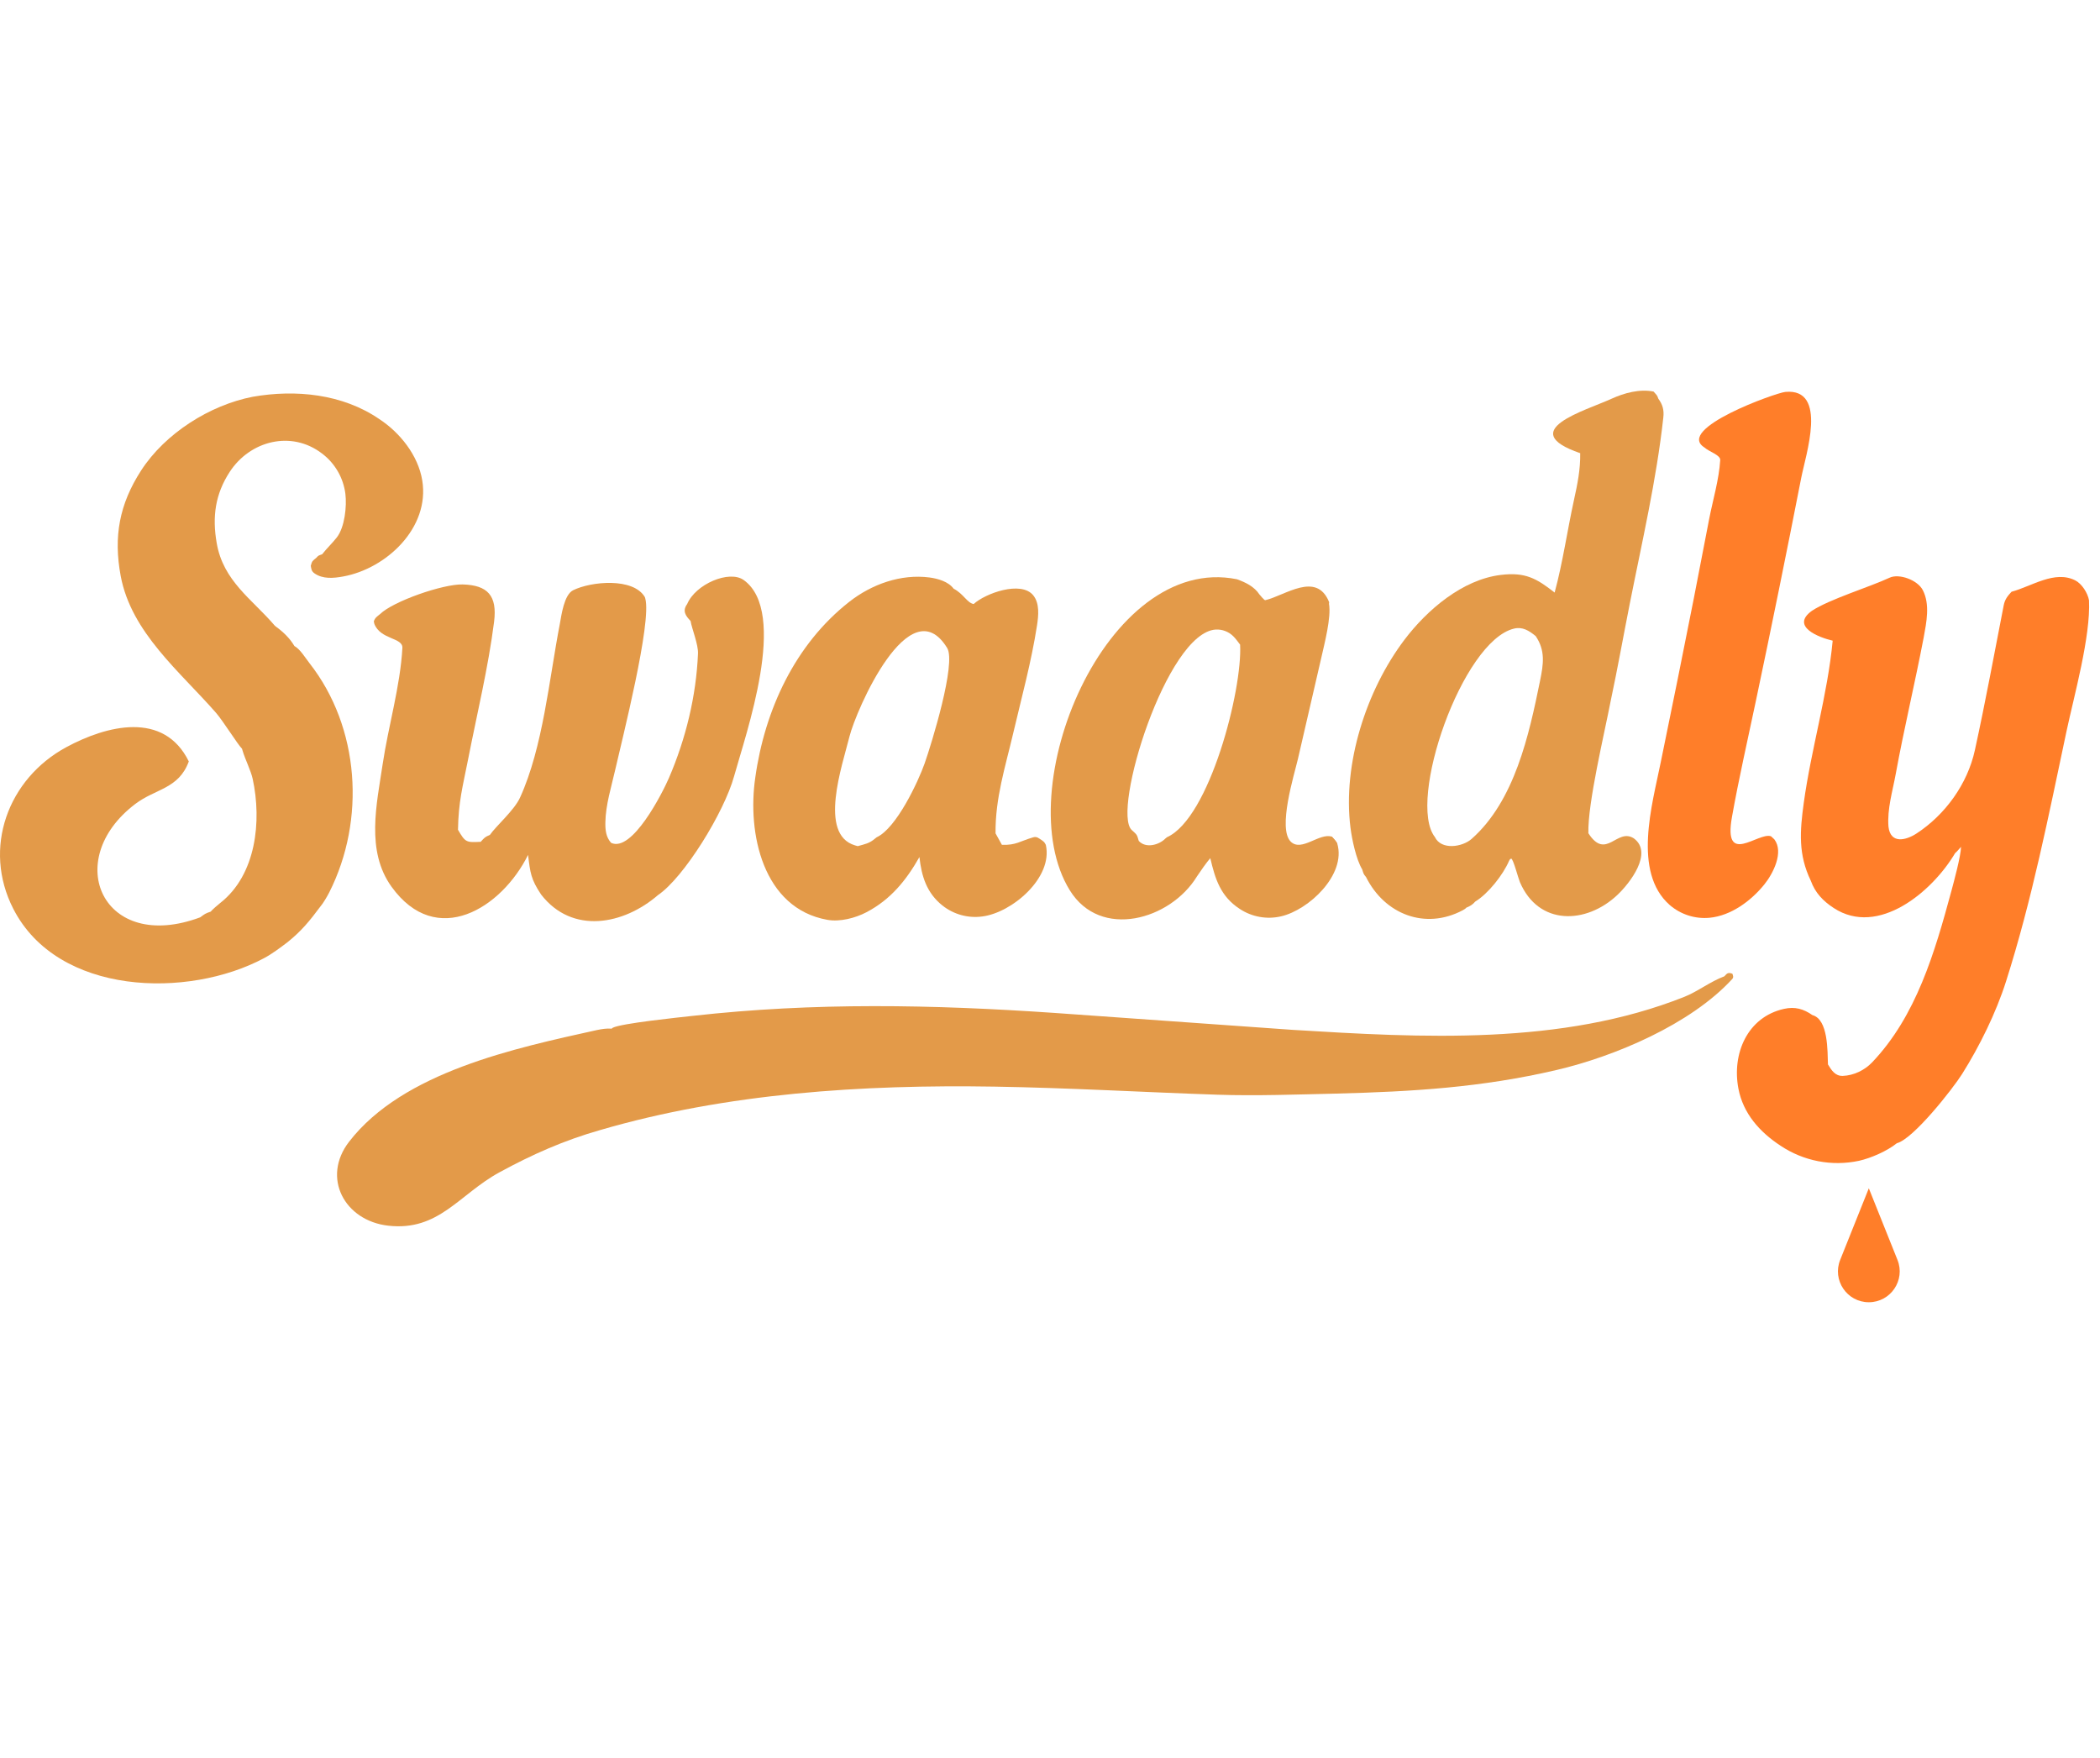 <svg width="129" height="108" viewBox="0 0 129 108" fill="none" xmlns="http://www.w3.org/2000/svg">
<path d="M105.923 59.978C106.114 59.761 106.173 59.735 106.419 59.819C106.456 59.933 106.507 60.037 106.407 60.146C103.846 62.936 99.172 64.903 95.613 65.734C91.011 66.809 86.758 67.061 82.098 67.182C79.713 67.236 77.174 67.331 74.785 67.251C70.233 67.098 65.653 66.828 61.091 66.754C53.008 66.622 44.653 67.148 36.852 69.427C34.661 70.051 32.688 70.923 30.68 72.019C28.198 73.373 26.964 75.645 23.855 75.298C21.168 74.998 19.734 72.348 21.447 70.135C24.767 65.845 31.647 64.39 36.659 63.281C36.986 63.214 37.254 63.17 37.573 63.193L37.638 63.139C38.166 62.865 41.724 62.5 42.54 62.409C50.026 61.568 57.278 61.713 64.794 62.228L79.391 63.266C87.345 63.753 95.915 64.241 103.466 61.239C104.293 60.911 105.054 60.3 105.923 59.978Z" fill="#E39A49"/>
<path d="M14.867 45.996C14.611 45.75 13.7 44.283 13.263 43.783C11.055 41.257 8.059 38.855 7.414 35.382C6.965 32.97 7.33 30.976 8.667 28.906C10.146 26.617 12.9 24.882 15.529 24.374C18.161 23.914 21.032 24.197 23.289 25.738C24.56 26.566 25.688 27.969 25.939 29.517C26.413 32.427 23.732 34.933 21.081 35.415C20.493 35.522 19.826 35.587 19.312 35.218C19.129 35.086 19.124 34.955 19.09 34.758C19.171 34.453 19.196 34.463 19.432 34.266C19.563 34.11 19.592 34.123 19.789 34.05C20.075 33.684 20.432 33.35 20.692 33.013C21.176 32.384 21.311 31.114 21.216 30.331C21.088 29.343 20.568 28.45 19.776 27.857C17.893 26.418 15.358 27.078 14.113 28.986C13.219 30.356 13.031 31.747 13.311 33.357C13.711 35.705 15.5 36.819 16.872 38.427L16.93 38.48C17.383 38.807 17.799 39.2 18.084 39.686C18.442 39.883 18.757 40.416 19.008 40.736C22.106 44.685 22.47 50.375 20.227 54.819C20.114 55.043 19.852 55.496 19.682 55.688C19.022 56.574 18.527 57.186 17.661 57.883C17.215 58.221 16.716 58.597 16.228 58.858C11.552 61.363 3.548 61.166 0.818 55.833C-1.094 52.098 0.49 47.838 4.072 45.902C6.54 44.568 10.064 43.655 11.598 46.777C10.975 48.473 9.558 48.441 8.305 49.393C3.752 52.852 6.332 58.582 12.298 56.354C12.588 56.141 12.609 56.117 12.942 56.004C13.024 55.895 13.402 55.571 13.516 55.482C15.741 53.75 16.085 50.443 15.522 47.848C15.412 47.34 15.061 46.657 14.901 46.114L14.867 45.996Z" fill="#E39A49"/>
<path d="M123.566 36.353C124.81 36.018 126.21 35.017 127.477 35.653C127.876 35.853 128.244 36.421 128.325 36.877C128.433 39.094 127.402 42.765 126.944 44.918C125.846 50.096 124.826 55.269 123.229 60.286C122.61 62.232 121.599 64.277 120.531 65.976C119.964 66.879 117.536 69.971 116.521 70.231C115.925 70.71 114.939 71.144 114.199 71.31C112.532 71.667 110.792 71.333 109.372 70.382C108.103 69.547 107.082 68.417 106.788 66.876C106.38 64.743 107.33 62.481 109.588 61.978C110.259 61.828 110.784 61.976 111.335 62.361C112.314 62.625 112.258 64.59 112.289 65.391C112.501 65.743 112.735 66.114 113.202 66.095C113.865 66.07 114.536 65.752 114.997 65.269C117.717 62.421 118.855 58.483 119.865 54.759C120.031 54.145 120.453 52.582 120.464 52.023C120.392 52.103 120.173 52.363 120.101 52.408C118.703 54.779 115.379 57.572 112.644 55.782C111.989 55.353 111.504 54.852 111.236 54.108C110.454 52.49 110.563 51.065 110.804 49.315C111.257 46.019 112.27 42.659 112.579 39.358C111.751 39.169 109.96 38.489 111.304 37.522C112.384 36.811 114.835 36.068 116.078 35.489C116.652 35.221 117.788 35.621 118.115 36.253C118.57 37.136 118.34 38.228 118.167 39.175C117.632 41.976 116.964 44.743 116.452 47.55C116.258 48.609 115.92 49.701 116.006 50.784C116.128 51.859 117.072 51.633 117.731 51.203C119.492 50.051 120.86 48.165 121.314 46.085C121.96 43.131 122.507 40.155 123.085 37.188C123.158 36.821 123.318 36.62 123.566 36.353Z" fill="#FF7E29"/>
<path d="M98.986 24.5C99.774 24.139 100.728 23.882 101.577 24.055C101.741 24.246 101.798 24.264 101.869 24.493C102.134 24.854 102.227 25.189 102.176 25.643C101.755 29.486 100.857 33.333 100.108 37.121C99.708 39.141 99.371 41.048 98.944 43.053C98.567 45.015 97.522 49.355 97.572 51.187C98.659 52.882 99.323 50.834 100.363 51.502C101.573 52.391 100.115 54.261 99.354 54.979C97.434 56.789 94.511 56.883 93.362 54.183C93.26 53.939 92.955 52.759 92.83 52.746L92.757 52.785L92.702 52.88C92.33 53.749 91.41 54.91 90.619 55.388C90.472 55.57 90.288 55.674 90.075 55.76C90.032 55.818 89.924 55.883 89.856 55.919C87.537 57.149 85.05 56.16 83.912 53.877C83.746 53.685 83.753 53.645 83.677 53.406C83.311 52.81 83.046 51.558 82.957 50.841C82.466 46.927 83.93 42.405 86.268 39.309C87.662 37.463 89.835 35.605 92.19 35.319C93.692 35.137 94.383 35.528 95.499 36.403C96.003 34.541 96.273 32.606 96.686 30.721C96.901 29.739 97.085 28.853 97.07 27.84C93.037 26.453 97.396 25.227 98.986 24.5ZM94.335 39.076C93.928 38.745 93.535 38.49 93.004 38.617C89.82 39.378 86.42 49.209 88.141 51.419C88.536 52.243 89.832 52.038 90.397 51.539C93.046 49.196 93.926 45.154 94.606 41.808C94.813 40.791 94.938 39.967 94.335 39.076Z" fill="#E39A49"/>
<path d="M42.21 37.111C42.723 35.883 44.798 35.001 45.683 35.632C48.461 37.614 45.81 45.093 45.092 47.694C44.483 49.901 42.018 53.908 40.414 54.991C38.312 56.808 35.157 57.426 33.241 54.956C32.61 54.009 32.574 53.629 32.438 52.519C30.82 55.784 26.815 58.312 24.052 54.476C22.463 52.269 23.14 49.407 23.507 46.94C23.854 44.609 24.589 42.151 24.718 39.8C24.748 39.159 23.371 39.303 22.995 38.326L22.963 38.177C23.037 37.944 23.159 37.88 23.348 37.724C24.146 36.941 27.21 35.872 28.418 35.904C29.956 35.945 30.554 36.59 30.351 38.197C29.995 41.007 29.298 43.872 28.753 46.657C28.42 48.338 28.163 49.25 28.134 50.974C28.586 51.76 28.647 51.758 29.527 51.715C29.766 51.458 29.781 51.42 30.093 51.291C30.467 50.746 31.589 49.781 31.945 48.998C33.358 45.899 33.737 41.695 34.387 38.343C34.486 37.8 34.649 36.538 35.204 36.261C36.308 35.713 38.899 35.468 39.613 36.682C39.621 36.71 39.63 36.738 39.638 36.766C40.049 38.223 38.205 45.466 37.795 47.278C37.557 48.333 37.204 49.438 37.187 50.525C37.18 50.992 37.222 51.423 37.54 51.779C38.832 52.385 40.692 48.718 41.09 47.797C42.124 45.398 42.767 42.767 42.877 40.149C42.9 39.594 42.506 38.643 42.42 38.147C42.117 37.831 41.902 37.533 42.21 37.111Z" fill="#E39A49"/>
<path d="M52.164 36.975C53.552 35.886 55.344 35.248 57.098 35.476C57.614 35.546 58.253 35.724 58.581 36.165C59.192 36.482 59.404 37.037 59.811 37.107C60.517 36.457 62.722 35.649 63.471 36.573C63.872 37.069 63.793 37.826 63.703 38.417C63.358 40.643 62.758 42.838 62.244 45.028C61.752 47.125 61.134 49.027 61.155 51.195L61.546 51.901C62.425 51.928 62.634 51.682 63.467 51.439C63.693 51.372 63.801 51.493 63.995 51.615C64.154 51.739 64.151 51.726 64.244 51.904C64.696 53.922 62.169 56.063 60.356 56.299C59.478 56.423 58.587 56.18 57.89 55.626C56.922 54.855 56.608 53.826 56.479 52.652C55.664 54.085 54.716 55.256 53.231 56.038C52.543 56.4 51.595 56.645 50.826 56.508C46.859 55.802 45.891 51.186 46.397 47.759C46.977 43.615 48.84 39.583 52.164 36.975ZM58.182 39.806C55.874 36.046 52.578 43.658 52.184 45.24C51.736 47.04 50.261 51.261 52.52 51.933C52.576 51.949 52.633 51.966 52.689 51.981C53.127 51.858 53.402 51.816 53.754 51.515L53.852 51.436C55.077 50.875 56.42 47.979 56.8 46.897C57.218 45.702 58.756 40.741 58.182 39.806Z" fill="#E39A49"/>
<path d="M81.818 51.399C81.945 51.546 82.062 51.654 82.149 51.824L82.109 51.905C81.568 51.701 81.441 51.907 80.847 51.704C81.254 51.53 81.384 51.494 81.818 51.399Z" fill="#E39A49"/>
<path d="M65.715 54.692C61.899 48.513 67.97 33.962 75.983 35.585C76.505 35.773 77.049 36.032 77.367 36.521C77.423 36.584 77.662 36.885 77.725 36.871C78.941 36.586 80.88 35.067 81.649 36.997L81.638 37.088C81.787 37.921 81.361 39.533 81.165 40.41L79.73 46.623C79.504 47.594 78.462 50.92 79.299 51.714C79.963 52.343 81.054 51.144 81.815 51.4C81.942 51.546 82.06 51.655 82.147 51.825C82.707 53.736 80.396 55.904 78.691 56.294C77.82 56.496 76.906 56.331 76.158 55.839C74.971 55.065 74.647 53.998 74.347 52.719C74.11 52.989 73.729 53.535 73.522 53.849C71.895 56.508 67.601 57.745 65.715 54.692ZM74.68 38.675C71.652 38.866 68.28 49.861 69.522 50.991C69.849 51.289 69.837 51.259 69.953 51.66C70.379 52.131 71.19 51.918 71.592 51.51L71.686 51.433C74.299 50.265 76.33 42.362 76.178 39.601C76.062 39.447 75.905 39.233 75.772 39.1C75.485 38.808 75.087 38.653 74.68 38.675Z" fill="#E39A49"/>
<path d="M104.694 27.485C102.909 26.343 109.07 24.132 109.673 24.076C112.314 23.835 110.911 27.968 110.642 29.38C109.745 33.971 108.813 38.556 107.846 43.132C107.352 45.483 106.81 47.839 106.39 50.202C105.848 53.255 108.009 51.1 108.79 51.374L108.995 51.563C109.594 52.354 108.916 53.671 108.379 54.336C107.561 55.348 106.33 56.257 105.014 56.381C104.127 56.464 103.244 56.181 102.566 55.595C100.269 53.573 101.501 49.398 102.014 46.844L103.062 41.703C103.726 38.43 104.37 35.154 104.994 31.873C105.226 30.687 105.597 29.456 105.671 28.265C105.69 27.951 104.998 27.759 104.694 27.485Z" fill="#FF7E29"/>
<path d="M113.039 77.4L114.799 73L116.56 77.4C117.058 78.645 116.141 80 114.799 80C113.458 80 112.541 78.645 113.039 77.4Z" fill="#FF7E29"/>
</svg>
